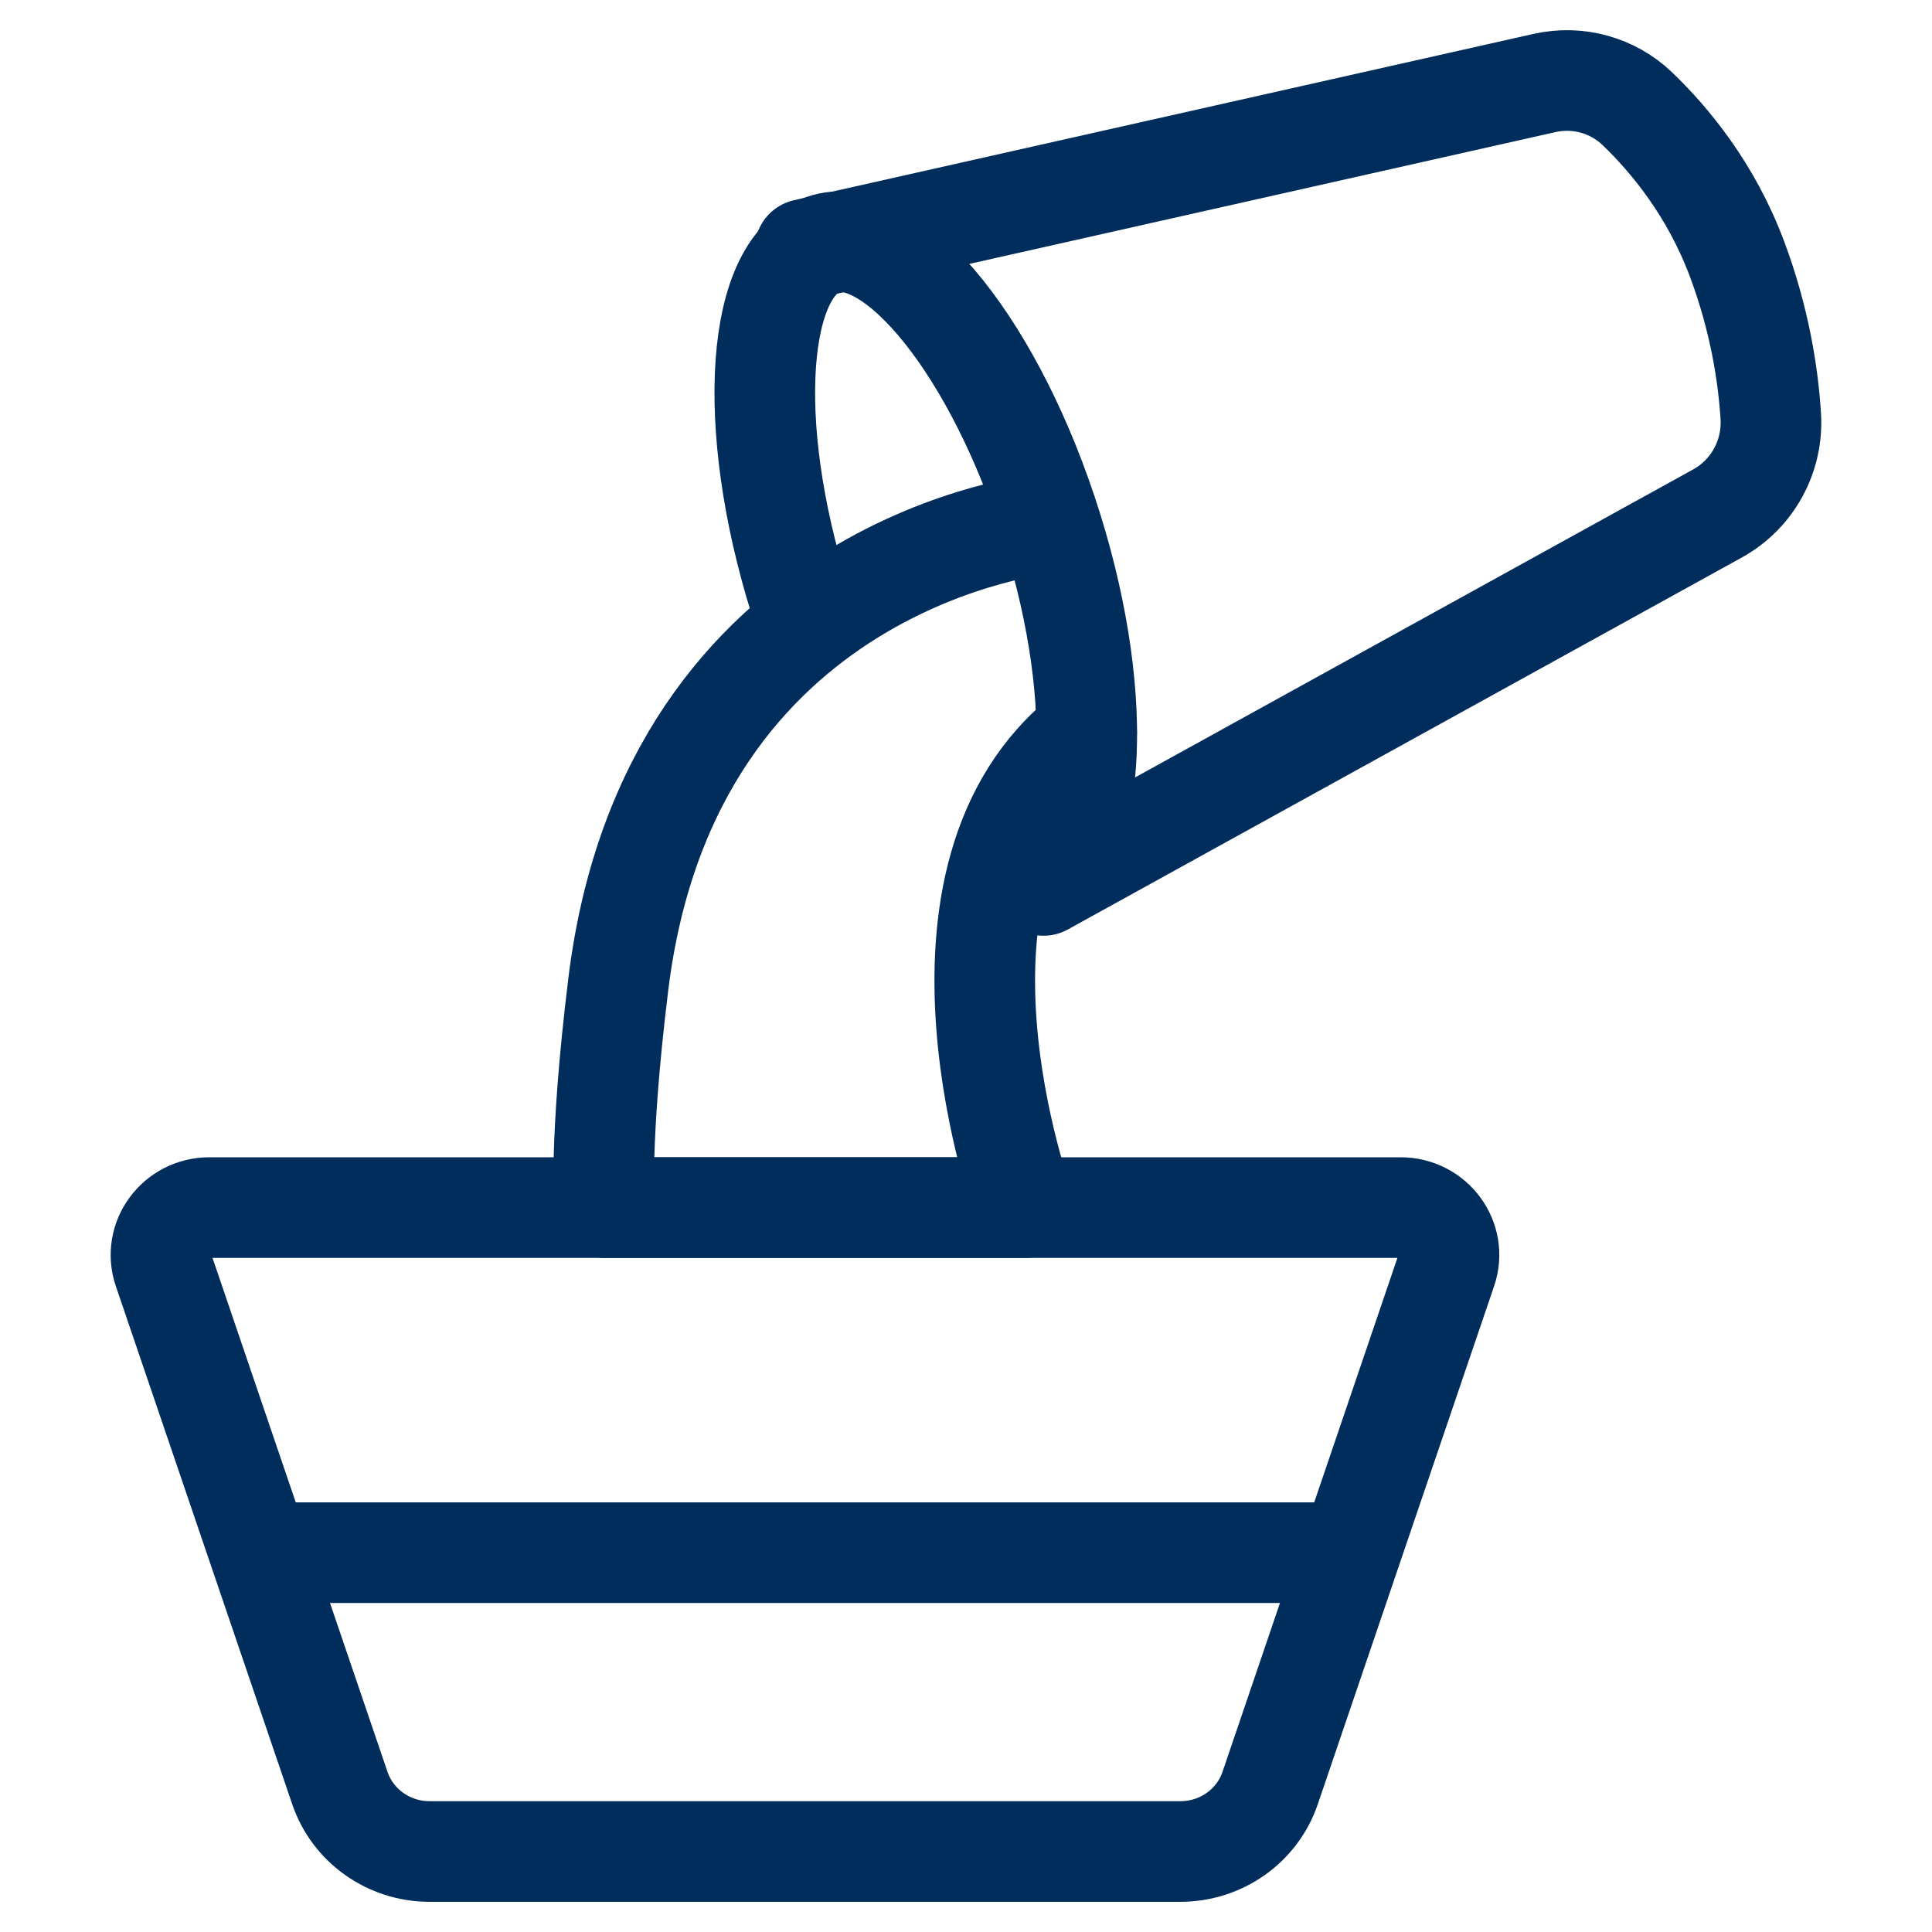 <svg width="24" height="24" viewBox="0 0 24 24" fill="none" xmlns="http://www.w3.org/2000/svg">
<path d="M9.997 7.642C9.269 5.462 9.351 3.408 10.181 3.054C11.011 2.7 12.275 4.181 13.003 6.361C13.732 8.541 13.65 10.595 12.819 10.949C12.724 10.99 12.624 11.006 12.519 11" stroke="#002D5C" stroke-width="1.25" stroke-miterlimit="10" stroke-linecap="round" stroke-linejoin="round"/>
<path d="M10 3.097L19.186 1.031C19.6 0.938 20.035 1.057 20.342 1.353C20.738 1.733 21.254 2.352 21.576 3.212C21.861 3.972 21.965 4.661 21.997 5.167C22.029 5.665 21.772 6.137 21.336 6.378L12.963 10.999" stroke="#002D5C" stroke-width="1.25" stroke-miterlimit="10" stroke-linecap="round" stroke-linejoin="round"/>
<path d="M12.999 6.502C12.999 6.502 8.326 6.946 7.68 12.233C7.438 14.204 7.509 15.001 7.509 15.001H12.724C12.724 15.001 11.21 10.877 13.499 9.1" stroke="#002D5C" stroke-width="1.25" stroke-miterlimit="10" stroke-linecap="round" stroke-linejoin="round"/>
<path d="M14.663 23H5.336C4.831 23 4.382 22.683 4.222 22.212L2.031 15.777C1.901 15.395 2.191 15.001 2.601 15.001H17.398C17.809 15.001 18.099 15.395 17.968 15.777L15.778 22.212C15.618 22.683 15.169 23 14.663 23Z" stroke="#002D5C" stroke-width="1.25" stroke-miterlimit="10" stroke-linecap="round" stroke-linejoin="round"/>
<path d="M3.354 19.288H16.688" stroke="#002D5C" stroke-width="1.25" stroke-miterlimit="10" stroke-linecap="round" stroke-linejoin="round"/>
</svg>
